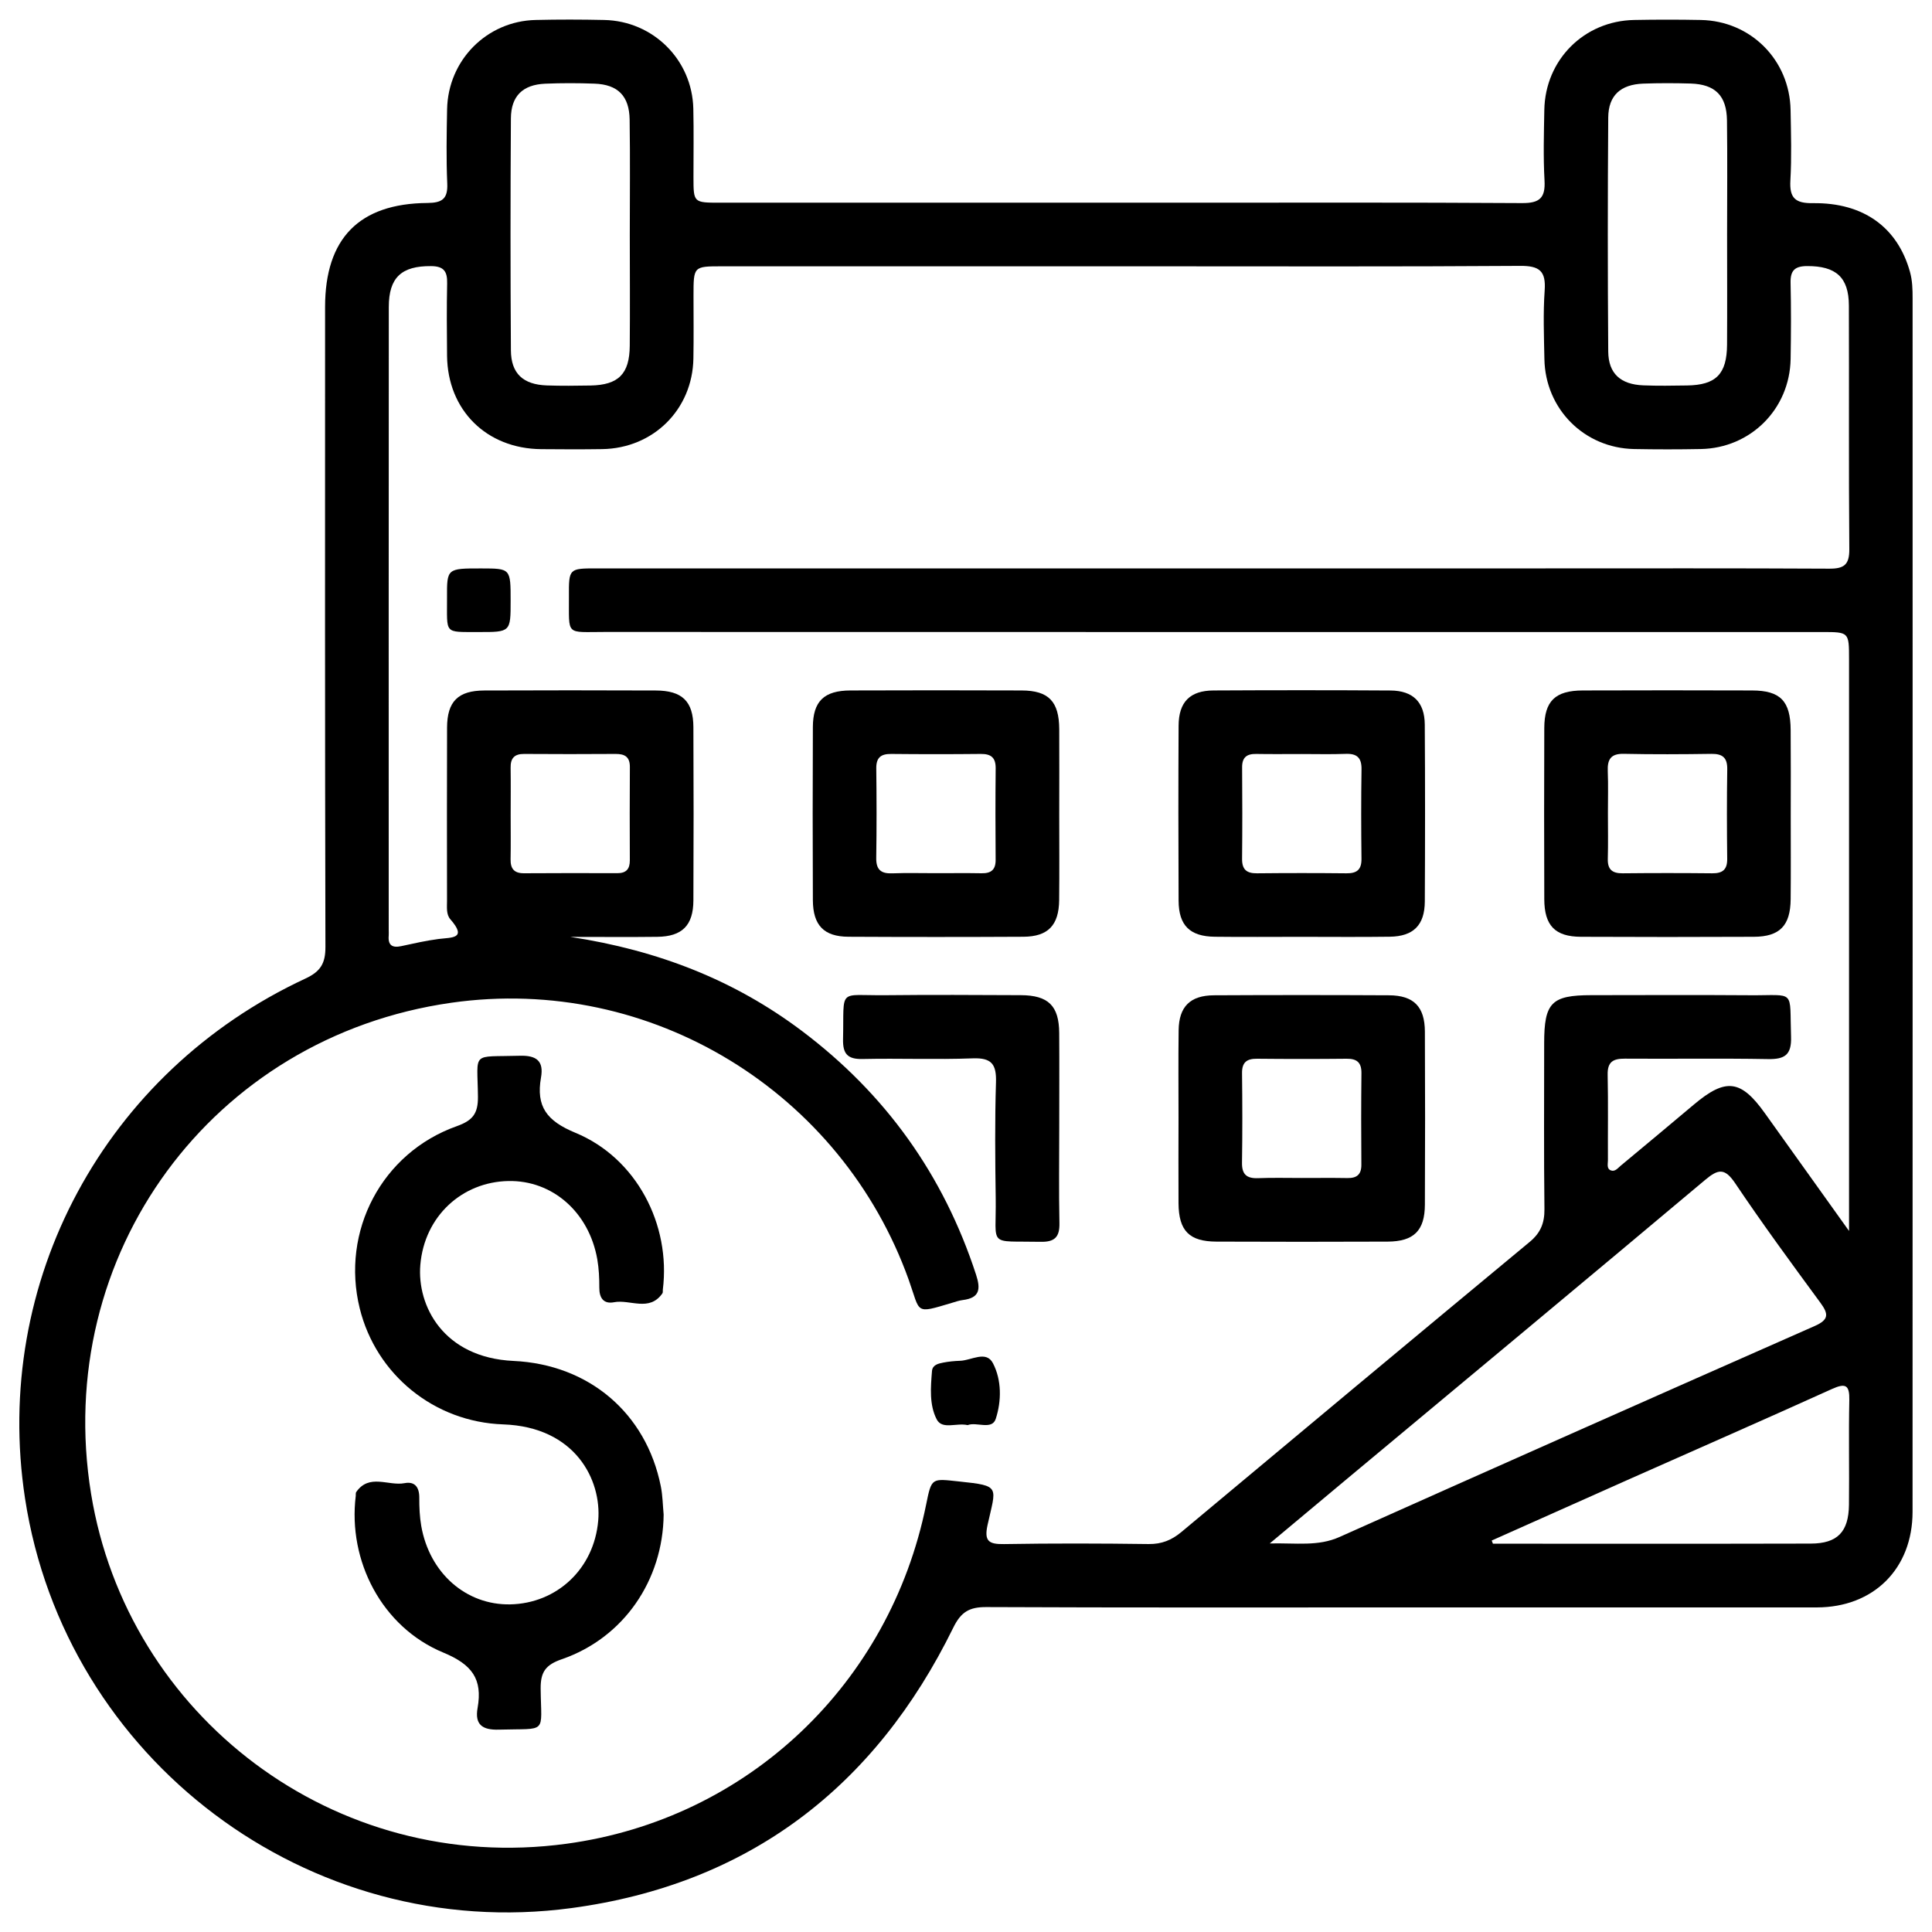 <?xml version="1.0" encoding="utf-8"?>
<!-- Generator: Adobe Illustrator 28.3.0, SVG Export Plug-In . SVG Version: 6.00 Build 0)  -->
<svg version="1.1" id="Layer_1" xmlns="http://www.w3.org/2000/svg" xmlns:xlink="http://www.w3.org/1999/xlink" x="0px" y="0px"
	 viewBox="0 0 50 50" style="enable-background:new 0 0 50 50;" xml:space="preserve">
<g>
	<path d="M36.273,41.6c-3.582,0-7.165,0.007-10.747-0.009c-0.436-0.002-0.654,0.122-0.855,0.532
		c-2.027,4.135-5.304,6.643-9.883,7.258C7.981,50.296,1.682,45.53,0.648,38.78
		c-0.858-5.608,2.062-11.039,7.258-13.456c0.39-0.181,0.517-0.393,0.516-0.814
		C8.408,18.988,8.412,13.467,8.413,7.945c0-1.772,0.88-2.678,2.648-2.692
		c0.38-0.003,0.532-0.105,0.514-0.504c-0.028-0.64-0.016-1.282-0.004-1.922
		c0.025-1.27,1.027-2.281,2.29-2.31c0.591-0.014,1.183-0.013,1.775-0
		c1.268,0.026,2.278,1.031,2.307,2.295c0.014,0.591,0.003,1.183,0.004,1.775
		c0.001,0.658,0.001,0.659,0.689,0.659c3.96,0,7.921,0,11.881,0
		c2.958-0,5.916-0.009,8.874,0.01c0.459,0.003,0.607-0.136,0.581-0.588
		c-0.034-0.606-0.016-1.216-0.005-1.824c0.023-1.296,1.029-2.303,2.324-2.327
		c0.575-0.011,1.15-0.011,1.725,0c1.293,0.024,2.3,1.034,2.324,2.329
		c0.011,0.608,0.029,1.218-0.005,1.824c-0.026,0.455,0.126,0.594,0.583,0.588
		c1.315-0.017,2.192,0.631,2.512,1.778c0.063,0.226,0.068,0.454,0.068,0.684
		c0.001,10.468,0.002,20.936-0.001,31.404c-0,1.472-1.005,2.474-2.478,2.476
		C43.438,41.602,39.856,41.599,36.273,41.6z M47.853,31.857c0-0.306,0-0.453,0-0.601
		c0-4.733,0-9.465-0-14.198c-0-0.7-0.001-0.701-0.697-0.701
		c-10.5-0-21.001,0.001-31.501-0.002c-1.031-0-0.925,0.112-0.931-0.916
		c-0.004-0.728,0-0.729,0.724-0.729c8.183-0,16.367-0,24.55-0
		c2.448-0,4.897-0.006,7.345,0.007c0.378,0.002,0.52-0.1,0.517-0.501
		c-0.017-2.103-0.004-4.207-0.011-6.31c-0.003-0.734-0.338-1.022-1.08-1.02
		c-0.323,0.001-0.436,0.117-0.429,0.434c0.015,0.657,0.012,1.315,0.001,1.972
		c-0.023,1.293-1.033,2.305-2.325,2.329c-0.575,0.011-1.15,0.011-1.725-0
		c-1.292-0.025-2.299-1.036-2.322-2.33c-0.011-0.591-0.035-1.185,0.007-1.774
		c0.036-0.504-0.135-0.64-0.635-0.636C36.168,6.903,32.997,6.892,29.825,6.892
		c-3.714,0-7.428-0-11.141,0c-0.736,0-0.736,0-0.736,0.76
		c-0,0.542,0.007,1.085-0.003,1.627c-0.023,1.318-1.036,2.324-2.361,2.344
		c-0.526,0.008-1.052,0.006-1.577,0.001c-1.417-0.012-2.423-1.01-2.437-2.417
		c-0.006-0.624-0.011-1.249,0.002-1.873c0.007-0.304-0.08-0.445-0.416-0.447
		c-0.759-0.006-1.094,0.289-1.094,1.058c-0.004,5.373-0.002,10.747-0.002,16.12
		c0,0.049,0.004,0.099,0,0.148c-0.022,0.247,0.088,0.324,0.324,0.273
		c0.321-0.069,0.642-0.143,0.967-0.185c0.337-0.043,0.75-0,0.305-0.509
		c-0.111-0.127-0.087-0.312-0.087-0.476c-0.001-1.495-0.005-2.991,0.001-4.486
		c0.003-0.677,0.284-0.957,0.963-0.96c1.479-0.006,2.958-0.006,4.437-0
		c0.685,0.002,0.972,0.279,0.975,0.948c0.007,1.495,0.007,2.991-0,4.486
		c-0.003,0.647-0.291,0.933-0.933,0.941c-0.705,0.009-1.41,0.002-2.251,0.002
		c2.28,0.349,4.247,1.121,5.989,2.431c2.166,1.63,3.67,3.731,4.511,6.312
		c0.124,0.379,0.09,0.601-0.344,0.655c-0.097,0.012-0.191,0.046-0.286,0.074
		c-0.969,0.289-0.805,0.266-1.111-0.591c-1.734-4.854-6.658-7.914-11.839-7.177
		c-6.203,0.883-10.33,6.528-9.324,12.708c0.935,5.742,6.291,9.872,12.299,9.058
		c4.709-0.638,8.375-4.152,9.312-8.777c0.143-0.707,0.14-0.675,0.859-0.599
		c1.081,0.113,0.951,0.127,0.731,1.125c-0.092,0.419,0.031,0.501,0.424,0.495
		c1.249-0.021,2.498-0.018,3.746-0.001c0.337,0.004,0.595-0.102,0.847-0.312
		c3-2.508,6.004-5.012,9.014-7.508c0.281-0.233,0.385-0.488,0.381-0.849
		c-0.017-1.429-0.007-2.859-0.007-4.289c0-1.055,0.188-1.246,1.222-1.247
		c1.364-0.001,2.728-0.008,4.092,0.002c1.212,0.01,1.032-0.177,1.075,1.077
		c0.016,0.472-0.168,0.583-0.601,0.575c-1.232-0.022-2.465-0.002-3.697-0.011
		c-0.303-0.002-0.455,0.079-0.448,0.415c0.016,0.739,0.003,1.479,0.007,2.218
		c0,0.092-0.038,0.218,0.079,0.26c0.104,0.038,0.178-0.06,0.251-0.122
		c0.631-0.526,1.264-1.05,1.891-1.58c0.827-0.698,1.22-0.651,1.843,0.224
		C46.373,29.789,47.07,30.761,47.853,31.857z M32.861,39.944c0.691-0.015,1.249,0.082,1.806-0.167
		c4.093-1.83,8.191-3.649,12.293-5.458c0.375-0.165,0.368-0.311,0.149-0.608
		c-0.749-1.019-1.498-2.04-2.203-3.089c-0.269-0.4-0.439-0.37-0.775-0.088
		c-3.044,2.557-6.102,5.097-9.156,7.643C34.3,38.739,33.626,39.304,32.861,39.944z M16.299,6.097
		c0-1,0.011-2.001-0.004-3.001C16.286,2.483,15.99,2.188,15.389,2.165
		c-0.426-0.016-0.853-0.017-1.279,0.001c-0.579,0.025-0.884,0.316-0.888,0.898
		c-0.013,2-0.013,4.001-0,6.002c0.004,0.602,0.316,0.887,0.929,0.909
		c0.377,0.013,0.754,0.009,1.131,0.002c0.722-0.013,1.01-0.298,1.016-1.026
		C16.306,8,16.3,7.048,16.299,6.097z M44.697,6.067c0-0.984,0.01-1.968-0.003-2.952
		c-0.009-0.64-0.305-0.932-0.937-0.953C43.347,2.15,42.936,2.149,42.527,2.164
		c-0.587,0.022-0.902,0.306-0.906,0.88c-0.015,2.017-0.015,4.034,0,6.051
		c0.004,0.573,0.32,0.855,0.908,0.878c0.377,0.015,0.754,0.009,1.131,0.003
		c0.75-0.011,1.031-0.294,1.036-1.056C44.702,7.97,44.697,7.019,44.697,6.067z M38.605,39.869
		c0.011,0.027,0.021,0.055,0.032,0.082c2.742,0,5.484,0.004,8.226-0.003
		c0.691-0.002,0.98-0.303,0.988-1.004c0.01-0.903-0.01-1.807,0.009-2.709
		c0.008-0.39-0.094-0.448-0.449-0.288c-1.735,0.785-3.479,1.549-5.219,2.322
		C40.995,38.801,39.8,39.336,38.605,39.869z M13.216,21.103c0,0.378,0.005,0.756-0.002,1.134
		c-0.004,0.243,0.089,0.364,0.346,0.363c0.805-0.006,1.61-0.004,2.416-0.002
		c0.229,0.001,0.325-0.107,0.324-0.332c-0.003-0.805-0.005-1.61,0.001-2.416
		c0.002-0.262-0.132-0.34-0.37-0.338c-0.789,0.005-1.578,0.006-2.366,0
		c-0.253-0.002-0.355,0.111-0.35,0.358C13.221,20.281,13.216,20.692,13.216,21.103z"/>
	<path d="M17.175,39.197c-0.016,1.699-1.035,3.191-2.634,3.743c-0.414,0.143-0.553,0.324-0.549,0.761
		c0.012,1.198,0.193,1.025-1.079,1.062c-0.431,0.013-0.63-0.13-0.553-0.561
		c0.133-0.751-0.144-1.125-0.886-1.433c-1.59-0.658-2.475-2.373-2.267-4.057
		c0.004-0.033-0.005-0.073,0.011-0.097c0.338-0.488,0.834-0.151,1.252-0.231
		c0.265-0.051,0.382,0.104,0.381,0.374c-0.001,0.245,0.009,0.494,0.051,0.735
		c0.214,1.221,1.162,2.05,2.302,2.028c1.199-0.023,2.171-0.912,2.278-2.17
		c0.089-1.045-0.587-2.423-2.461-2.488c-1.785-0.062-3.287-1.287-3.711-3.001
		c-0.493-1.996,0.57-4.028,2.512-4.717c0.413-0.147,0.551-0.326,0.547-0.762
		c-0.012-1.196-0.193-1.022,1.081-1.06c0.434-0.013,0.627,0.135,0.551,0.563
		c-0.132,0.751,0.147,1.123,0.889,1.43c1.586,0.655,2.473,2.38,2.264,4.059
		c-0.004,0.033,0.005,0.073-0.011,0.097c-0.339,0.487-0.835,0.15-1.253,0.23
		c-0.266,0.051-0.381-0.106-0.38-0.375c0.001-0.245-0.01-0.494-0.052-0.735
		c-0.214-1.221-1.162-2.05-2.302-2.027c-1.199,0.023-2.172,0.912-2.278,2.17
		c-0.089,1.053,0.59,2.401,2.412,2.486c1.952,0.091,3.432,1.35,3.811,3.242
		C17.15,38.703,17.152,38.952,17.175,39.197z"/>
	<path d="M27.413,21.081c-0,0.738,0.006,1.477-0.002,2.215c-0.007,0.65-0.287,0.943-0.924,0.947
		c-1.509,0.008-3.019,0.008-4.528-0c-0.637-0.003-0.919-0.296-0.922-0.948
		c-0.006-1.493-0.007-2.986,0-4.479c0.003-0.668,0.289-0.945,0.973-0.947
		c1.477-0.005,2.953-0.006,4.43,0c0.699,0.003,0.968,0.283,0.973,0.998
		C27.417,19.604,27.413,20.343,27.413,21.081z M24.223,22.598c0.394,0,0.789-0.005,1.183,0.002
		c0.245,0.004,0.363-0.092,0.361-0.347c-0.006-0.789-0.007-1.578,0.001-2.366
		c0.003-0.278-0.117-0.378-0.386-0.375c-0.772,0.008-1.545,0.008-2.317,0
		c-0.268-0.003-0.39,0.094-0.387,0.373c0.009,0.772,0.011,1.545-0.001,2.317
		c-0.005,0.302,0.12,0.411,0.412,0.4C23.466,22.588,23.845,22.598,24.223,22.598z"/>
	<path d="M33.655,24.245c-0.738,0-1.477,0.007-2.215-0.002c-0.645-0.007-0.935-0.291-0.938-0.933
		c-0.007-1.509-0.008-3.019,0-4.528c0.003-0.616,0.294-0.91,0.906-0.913
		c1.526-0.008,3.052-0.009,4.577,0.001c0.583,0.004,0.884,0.301,0.888,0.881
		c0.01,1.526,0.009,3.052,0.001,4.577c-0.003,0.615-0.295,0.906-0.907,0.914
		C35.198,24.253,34.426,24.245,33.655,24.245z M33.691,19.514c-0.394,0-0.789,0.005-1.183-0.002
		c-0.244-0.004-0.364,0.091-0.362,0.347c0.006,0.789,0.007,1.578-0.001,2.366
		c-0.003,0.277,0.115,0.379,0.385,0.376c0.772-0.008,1.545-0.008,2.317-0
		c0.267,0.003,0.391-0.093,0.388-0.373c-0.009-0.772-0.011-1.545,0.001-2.317
		c0.005-0.301-0.118-0.412-0.411-0.401C34.447,19.524,34.069,19.514,33.691,19.514z"/>
	<path d="M46.344,21.106c-0,0.722,0.005,1.444-0.002,2.166c-0.006,0.682-0.281,0.969-0.95,0.972
		c-1.493,0.007-2.986,0.007-4.479-0c-0.667-0.003-0.945-0.29-0.947-0.973
		c-0.005-1.477-0.006-2.953,0-4.43c0.003-0.699,0.282-0.97,0.998-0.972
		c1.46-0.005,2.92-0.005,4.38,0c0.733,0.002,0.994,0.274,0.998,1.023
		C46.348,19.629,46.345,20.367,46.344,21.106z M41.613,21.043c0,0.394,0.008,0.789-0.003,1.183
		c-0.008,0.278,0.116,0.378,0.385,0.375c0.772-0.008,1.545-0.008,2.317-0
		c0.267,0.003,0.391-0.094,0.388-0.373c-0.009-0.772-0.011-1.545,0.001-2.317
		c0.005-0.301-0.119-0.405-0.411-0.401c-0.756,0.011-1.512,0.015-2.267-0.001
		c-0.338-0.007-0.426,0.147-0.414,0.449C41.624,20.319,41.612,20.681,41.613,21.043z"/>
	<path d="M30.5,28.927c0-0.755-0.007-1.509,0.003-2.264c0.008-0.611,0.298-0.902,0.915-0.905
		c1.509-0.008,3.019-0.008,4.528-0c0.641,0.003,0.927,0.293,0.93,0.94
		c0.007,1.493,0.007,2.986,0,4.479c-0.003,0.673-0.287,0.953-0.965,0.956
		c-1.477,0.006-2.953,0.006-4.43,0c-0.704-0.003-0.975-0.28-0.981-0.991
		C30.495,30.403,30.5,29.665,30.5,28.927z M33.688,30.486c0.394,0,0.789-0.005,1.183,0.002
		c0.244,0.004,0.363-0.091,0.361-0.347c-0.006-0.789-0.007-1.578,0.002-2.366
		c0.003-0.277-0.116-0.378-0.385-0.375c-0.772,0.008-1.545,0.008-2.317,0
		c-0.267-0.003-0.391,0.094-0.388,0.373c0.009,0.772,0.011,1.545-0.001,2.317
		c-0.005,0.301,0.119,0.411,0.411,0.401C32.932,30.476,33.31,30.486,33.688,30.486z"/>
	<path d="M27.413,29.193c-0,0.82-0.012,1.64,0.005,2.46c0.008,0.362-0.123,0.492-0.485,0.485
		c-1.387-0.028-1.146,0.154-1.164-1.127c-0.014-1-0.024-2.002,0.007-3.001
		c0.014-0.462-0.109-0.638-0.599-0.62c-0.95,0.036-1.903-0.004-2.853,0.017
		c-0.392,0.009-0.515-0.136-0.506-0.516c0.031-1.342-0.152-1.121,1.107-1.135
		c1.164-0.013,2.329-0.006,3.494-0.001c0.712,0.003,0.988,0.275,0.993,0.977
		C27.418,27.553,27.413,28.373,27.413,29.193z"/>
	<path d="M25.043,36.882c-0.29-0.067-0.658,0.126-0.801-0.149c-0.195-0.376-0.156-0.827-0.122-1.251
		c0.013-0.16,0.164-0.193,0.29-0.218c0.143-0.028,0.291-0.042,0.438-0.047
		c0.291-0.009,0.674-0.276,0.85,0.064c0.227,0.437,0.222,0.976,0.073,1.436
		C25.674,37.021,25.27,36.79,25.043,36.882z"/>
	<path d="M13.215,15.551c-0,0.807-0,0.809-0.84,0.806c-0.899-0.003-0.801,0.062-0.806-0.888
		c-0.004-0.759-0-0.759,0.888-0.758C13.215,14.712,13.215,14.712,13.215,15.551z"/>
</g>
</svg>

